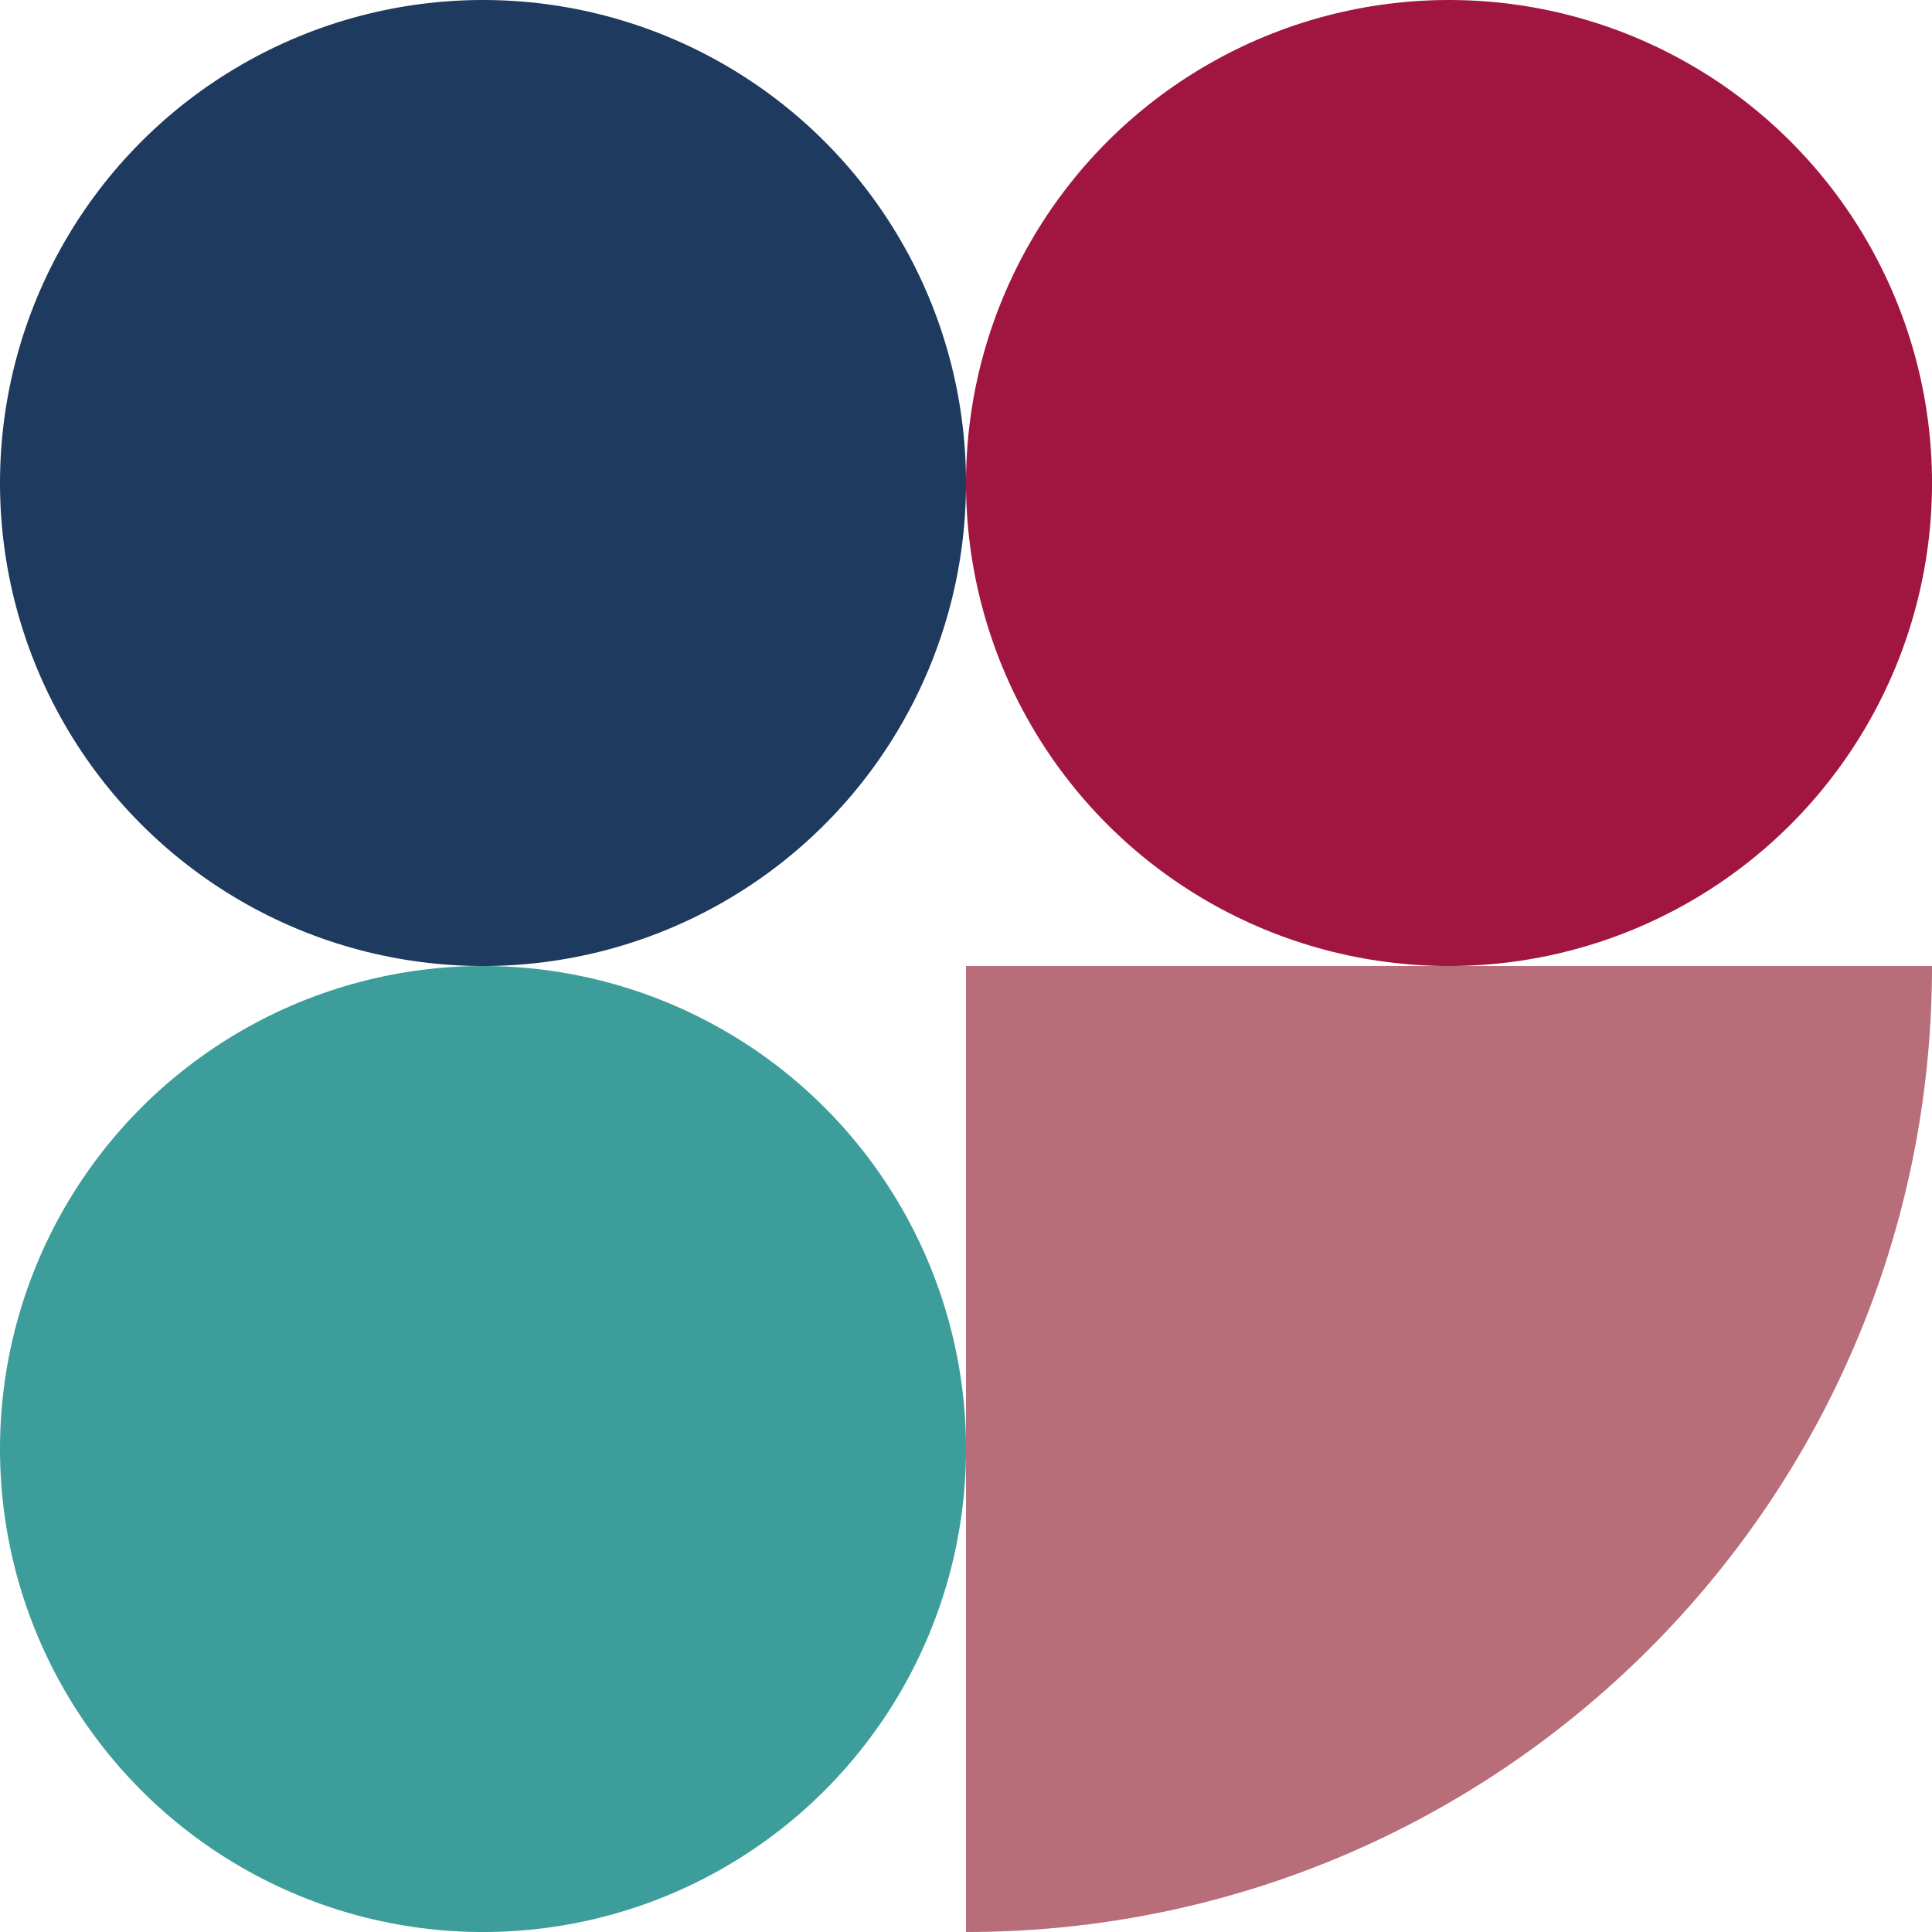 <?xml version="1.0" encoding="UTF-8" standalone="no"?><svg xmlns="http://www.w3.org/2000/svg" xmlns:xlink="http://www.w3.org/1999/xlink" clip-rule="evenodd" fill="#000000" fill-rule="evenodd" height="906.9" image-rendering="optimizeQuality" preserveAspectRatio="xMidYMid meet" shape-rendering="geometricPrecision" text-rendering="geometricPrecision" version="1" viewBox="0.0 0.0 906.9 906.9" width="906.9" zoomAndPan="magnify"><g><g><g id="change1_1"><path d="M453.45 906.91l0 -453.46 453.46 0c0,250.44 -203.02,453.46 -453.46,453.46z" fill="#b76e79"/></g><g id="change2_1"><circle cx="226.73" cy="226.73" fill="#1e3a5f" r="226.73"/></g><g id="change3_1"><circle cx="226.73" cy="680.18" fill="#3c9d9b" r="226.73"/></g><g id="change4_1"><circle cx="680.18" cy="226.73" fill="#a01641" r="226.73"/></g></g></g></svg>